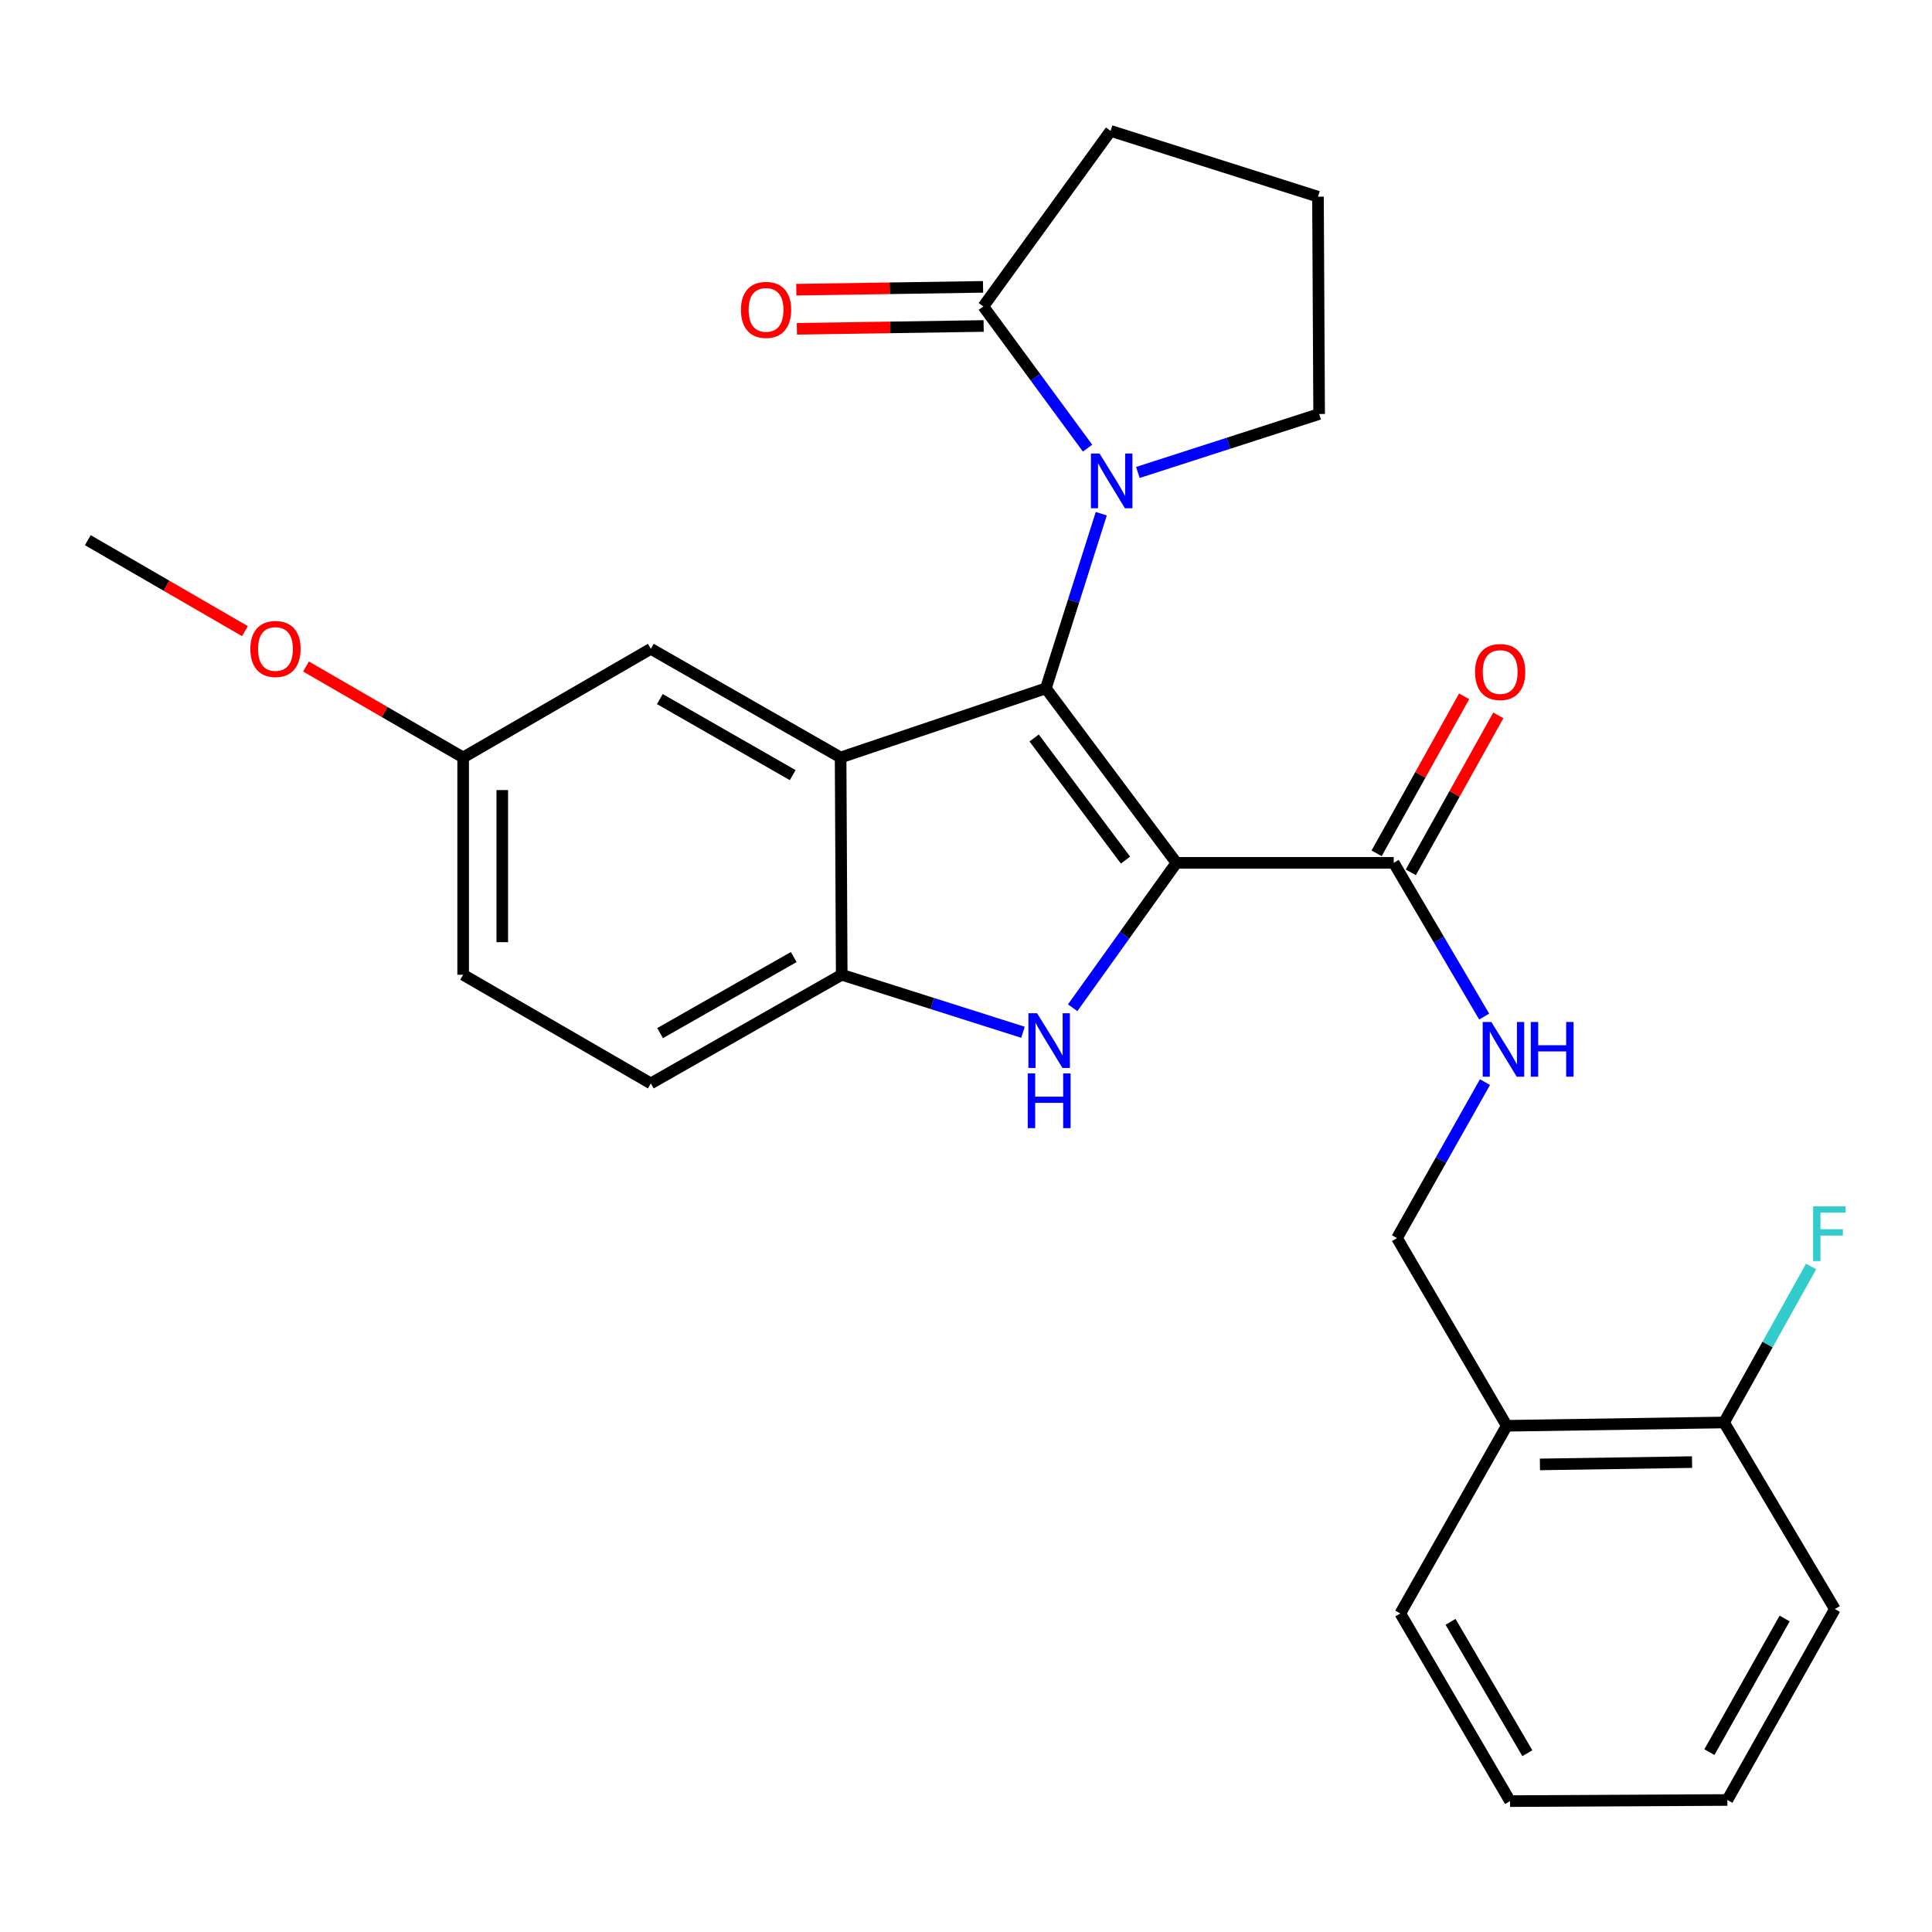<?xml version='1.0' encoding='iso-8859-1'?>
<svg version='1.1' baseProfile='full'
              xmlns='http://www.w3.org/2000/svg'
                      xmlns:rdkit='http://www.rdkit.org/xml'
                      xmlns:xlink='http://www.w3.org/1999/xlink'
                  xml:space='preserve'
width='1000px' height='1000px' viewBox='0 0 1000 1000'>
<!-- END OF HEADER -->
<rect style='opacity:1.0;fill:#FFFFFF;stroke:none' width='1000' height='1000' x='0' y='0'> </rect>
<path class='bond-0' d='M 608.914,446.6 L 541.348,356.294' style='fill:none;fill-rule:evenodd;stroke:#000000;stroke-width:6px;stroke-linecap:butt;stroke-linejoin:miter;stroke-opacity:1' />
<path class='bond-0' d='M 582.563,445.187 L 535.267,381.973' style='fill:none;fill-rule:evenodd;stroke:#000000;stroke-width:6px;stroke-linecap:butt;stroke-linejoin:miter;stroke-opacity:1' />
<path class='bond-1' d='M 608.914,446.6 L 582.062,484.108' style='fill:none;fill-rule:evenodd;stroke:#000000;stroke-width:6px;stroke-linecap:butt;stroke-linejoin:miter;stroke-opacity:1' />
<path class='bond-1' d='M 582.062,484.108 L 555.21,521.616' style='fill:none;fill-rule:evenodd;stroke:#0000FF;stroke-width:6px;stroke-linecap:butt;stroke-linejoin:miter;stroke-opacity:1' />
<path class='bond-5' d='M 608.914,446.6 L 721.386,446.6' style='fill:none;fill-rule:evenodd;stroke:#000000;stroke-width:6px;stroke-linecap:butt;stroke-linejoin:miter;stroke-opacity:1' />
<path class='bond-2' d='M 541.348,356.294 L 435.099,392.063' style='fill:none;fill-rule:evenodd;stroke:#000000;stroke-width:6px;stroke-linecap:butt;stroke-linejoin:miter;stroke-opacity:1' />
<path class='bond-3' d='M 541.348,356.294 L 555.681,311.095' style='fill:none;fill-rule:evenodd;stroke:#000000;stroke-width:6px;stroke-linecap:butt;stroke-linejoin:miter;stroke-opacity:1' />
<path class='bond-3' d='M 555.681,311.095 L 570.013,265.896' style='fill:none;fill-rule:evenodd;stroke:#0000FF;stroke-width:6px;stroke-linecap:butt;stroke-linejoin:miter;stroke-opacity:1' />
<path class='bond-4' d='M 529.491,534.303 L 482.582,519.419' style='fill:none;fill-rule:evenodd;stroke:#0000FF;stroke-width:6px;stroke-linecap:butt;stroke-linejoin:miter;stroke-opacity:1' />
<path class='bond-4' d='M 482.582,519.419 L 435.673,504.534' style='fill:none;fill-rule:evenodd;stroke:#000000;stroke-width:6px;stroke-linecap:butt;stroke-linejoin:miter;stroke-opacity:1' />
<path class='bond-8' d='M 435.099,392.063 L 336.861,335.827' style='fill:none;fill-rule:evenodd;stroke:#000000;stroke-width:6px;stroke-linecap:butt;stroke-linejoin:miter;stroke-opacity:1' />
<path class='bond-8' d='M 410.302,401.204 L 341.535,361.839' style='fill:none;fill-rule:evenodd;stroke:#000000;stroke-width:6px;stroke-linecap:butt;stroke-linejoin:miter;stroke-opacity:1' />
<path class='bond-27' d='M 435.099,392.063 L 435.673,504.534' style='fill:none;fill-rule:evenodd;stroke:#000000;stroke-width:6px;stroke-linecap:butt;stroke-linejoin:miter;stroke-opacity:1' />
<path class='bond-6' d='M 562.921,231.957 L 535.949,195.28' style='fill:none;fill-rule:evenodd;stroke:#0000FF;stroke-width:6px;stroke-linecap:butt;stroke-linejoin:miter;stroke-opacity:1' />
<path class='bond-6' d='M 535.949,195.28 L 508.977,158.603' style='fill:none;fill-rule:evenodd;stroke:#000000;stroke-width:6px;stroke-linecap:butt;stroke-linejoin:miter;stroke-opacity:1' />
<path class='bond-15' d='M 588.957,244.546 L 635.869,229.417' style='fill:none;fill-rule:evenodd;stroke:#0000FF;stroke-width:6px;stroke-linecap:butt;stroke-linejoin:miter;stroke-opacity:1' />
<path class='bond-15' d='M 635.869,229.417 L 682.781,214.287' style='fill:none;fill-rule:evenodd;stroke:#000000;stroke-width:6px;stroke-linecap:butt;stroke-linejoin:miter;stroke-opacity:1' />
<path class='bond-13' d='M 435.673,504.534 L 336.861,560.77' style='fill:none;fill-rule:evenodd;stroke:#000000;stroke-width:6px;stroke-linecap:butt;stroke-linejoin:miter;stroke-opacity:1' />
<path class='bond-13' d='M 410.833,495.368 L 341.665,534.733' style='fill:none;fill-rule:evenodd;stroke:#000000;stroke-width:6px;stroke-linecap:butt;stroke-linejoin:miter;stroke-opacity:1' />
<path class='bond-7' d='M 721.386,446.6 L 744.796,486.389' style='fill:none;fill-rule:evenodd;stroke:#000000;stroke-width:6px;stroke-linecap:butt;stroke-linejoin:miter;stroke-opacity:1' />
<path class='bond-7' d='M 744.796,486.389 L 768.206,526.179' style='fill:none;fill-rule:evenodd;stroke:#0000FF;stroke-width:6px;stroke-linecap:butt;stroke-linejoin:miter;stroke-opacity:1' />
<path class='bond-12' d='M 730.231,451.53 L 752.878,410.902' style='fill:none;fill-rule:evenodd;stroke:#000000;stroke-width:6px;stroke-linecap:butt;stroke-linejoin:miter;stroke-opacity:1' />
<path class='bond-12' d='M 752.878,410.902 L 775.526,370.274' style='fill:none;fill-rule:evenodd;stroke:#FF0000;stroke-width:6px;stroke-linecap:butt;stroke-linejoin:miter;stroke-opacity:1' />
<path class='bond-12' d='M 712.541,441.669 L 735.188,401.041' style='fill:none;fill-rule:evenodd;stroke:#000000;stroke-width:6px;stroke-linecap:butt;stroke-linejoin:miter;stroke-opacity:1' />
<path class='bond-12' d='M 735.188,401.041 L 757.835,360.413' style='fill:none;fill-rule:evenodd;stroke:#FF0000;stroke-width:6px;stroke-linecap:butt;stroke-linejoin:miter;stroke-opacity:1' />
<path class='bond-11' d='M 508.823,148.477 L 460.494,149.212' style='fill:none;fill-rule:evenodd;stroke:#000000;stroke-width:6px;stroke-linecap:butt;stroke-linejoin:miter;stroke-opacity:1' />
<path class='bond-11' d='M 460.494,149.212 L 412.164,149.947' style='fill:none;fill-rule:evenodd;stroke:#FF0000;stroke-width:6px;stroke-linecap:butt;stroke-linejoin:miter;stroke-opacity:1' />
<path class='bond-11' d='M 509.131,168.728 L 460.802,169.463' style='fill:none;fill-rule:evenodd;stroke:#000000;stroke-width:6px;stroke-linecap:butt;stroke-linejoin:miter;stroke-opacity:1' />
<path class='bond-11' d='M 460.802,169.463 L 412.472,170.198' style='fill:none;fill-rule:evenodd;stroke:#FF0000;stroke-width:6px;stroke-linecap:butt;stroke-linejoin:miter;stroke-opacity:1' />
<path class='bond-19' d='M 508.977,158.603 L 574.844,67.746' style='fill:none;fill-rule:evenodd;stroke:#000000;stroke-width:6px;stroke-linecap:butt;stroke-linejoin:miter;stroke-opacity:1' />
<path class='bond-10' d='M 768.617,560.103 L 745.851,600.47' style='fill:none;fill-rule:evenodd;stroke:#0000FF;stroke-width:6px;stroke-linecap:butt;stroke-linejoin:miter;stroke-opacity:1' />
<path class='bond-10' d='M 745.851,600.47 L 723.085,640.837' style='fill:none;fill-rule:evenodd;stroke:#000000;stroke-width:6px;stroke-linecap:butt;stroke-linejoin:miter;stroke-opacity:1' />
<path class='bond-16' d='M 336.861,335.827 L 239.725,392.063' style='fill:none;fill-rule:evenodd;stroke:#000000;stroke-width:6px;stroke-linecap:butt;stroke-linejoin:miter;stroke-opacity:1' />
<path class='bond-9' d='M 779.883,737.984 L 723.085,640.837' style='fill:none;fill-rule:evenodd;stroke:#000000;stroke-width:6px;stroke-linecap:butt;stroke-linejoin:miter;stroke-opacity:1' />
<path class='bond-14' d='M 779.883,737.984 L 892.366,736.273' style='fill:none;fill-rule:evenodd;stroke:#000000;stroke-width:6px;stroke-linecap:butt;stroke-linejoin:miter;stroke-opacity:1' />
<path class='bond-14' d='M 797.063,757.978 L 875.801,756.78' style='fill:none;fill-rule:evenodd;stroke:#000000;stroke-width:6px;stroke-linecap:butt;stroke-linejoin:miter;stroke-opacity:1' />
<path class='bond-22' d='M 779.883,737.984 L 724.795,835.119' style='fill:none;fill-rule:evenodd;stroke:#000000;stroke-width:6px;stroke-linecap:butt;stroke-linejoin:miter;stroke-opacity:1' />
<path class='bond-18' d='M 336.861,560.77 L 239.725,504.534' style='fill:none;fill-rule:evenodd;stroke:#000000;stroke-width:6px;stroke-linecap:butt;stroke-linejoin:miter;stroke-opacity:1' />
<path class='bond-17' d='M 892.366,736.273 L 914.897,695.903' style='fill:none;fill-rule:evenodd;stroke:#000000;stroke-width:6px;stroke-linecap:butt;stroke-linejoin:miter;stroke-opacity:1' />
<path class='bond-17' d='M 914.897,695.903 L 937.427,655.532' style='fill:none;fill-rule:evenodd;stroke:#33CCCC;stroke-width:6px;stroke-linecap:butt;stroke-linejoin:miter;stroke-opacity:1' />
<path class='bond-23' d='M 892.366,736.273 L 949.727,832.846' style='fill:none;fill-rule:evenodd;stroke:#000000;stroke-width:6px;stroke-linecap:butt;stroke-linejoin:miter;stroke-opacity:1' />
<path class='bond-21' d='M 682.781,214.287 L 682.185,101.804' style='fill:none;fill-rule:evenodd;stroke:#000000;stroke-width:6px;stroke-linecap:butt;stroke-linejoin:miter;stroke-opacity:1' />
<path class='bond-20' d='M 239.725,392.063 L 199.061,368.52' style='fill:none;fill-rule:evenodd;stroke:#000000;stroke-width:6px;stroke-linecap:butt;stroke-linejoin:miter;stroke-opacity:1' />
<path class='bond-20' d='M 199.061,368.52 L 158.396,344.978' style='fill:none;fill-rule:evenodd;stroke:#FF0000;stroke-width:6px;stroke-linecap:butt;stroke-linejoin:miter;stroke-opacity:1' />
<path class='bond-28' d='M 239.725,392.063 L 239.725,504.534' style='fill:none;fill-rule:evenodd;stroke:#000000;stroke-width:6px;stroke-linecap:butt;stroke-linejoin:miter;stroke-opacity:1' />
<path class='bond-28' d='M 259.978,408.934 L 259.978,487.664' style='fill:none;fill-rule:evenodd;stroke:#000000;stroke-width:6px;stroke-linecap:butt;stroke-linejoin:miter;stroke-opacity:1' />
<path class='bond-29' d='M 574.844,67.746 L 682.185,101.804' style='fill:none;fill-rule:evenodd;stroke:#000000;stroke-width:6px;stroke-linecap:butt;stroke-linejoin:miter;stroke-opacity:1' />
<path class='bond-24' d='M 126.784,326.677 L 86.119,303.134' style='fill:none;fill-rule:evenodd;stroke:#FF0000;stroke-width:6px;stroke-linecap:butt;stroke-linejoin:miter;stroke-opacity:1' />
<path class='bond-24' d='M 86.119,303.134 L 45.455,279.592' style='fill:none;fill-rule:evenodd;stroke:#000000;stroke-width:6px;stroke-linecap:butt;stroke-linejoin:miter;stroke-opacity:1' />
<path class='bond-25' d='M 724.795,835.119 L 781.593,932.254' style='fill:none;fill-rule:evenodd;stroke:#000000;stroke-width:6px;stroke-linecap:butt;stroke-linejoin:miter;stroke-opacity:1' />
<path class='bond-25' d='M 750.798,839.466 L 790.557,907.461' style='fill:none;fill-rule:evenodd;stroke:#000000;stroke-width:6px;stroke-linecap:butt;stroke-linejoin:miter;stroke-opacity:1' />
<path class='bond-30' d='M 949.727,832.846 L 894.076,931.669' style='fill:none;fill-rule:evenodd;stroke:#000000;stroke-width:6px;stroke-linecap:butt;stroke-linejoin:miter;stroke-opacity:1' />
<path class='bond-30' d='M 923.732,837.732 L 884.776,906.908' style='fill:none;fill-rule:evenodd;stroke:#000000;stroke-width:6px;stroke-linecap:butt;stroke-linejoin:miter;stroke-opacity:1' />
<path class='bond-26' d='M 781.593,932.254 L 894.076,931.669' style='fill:none;fill-rule:evenodd;stroke:#000000;stroke-width:6px;stroke-linecap:butt;stroke-linejoin:miter;stroke-opacity:1' />
<path  class='atom-2' d='M 536.787 524.444
L 546.067 539.444
Q 546.987 540.924, 548.467 543.604
Q 549.947 546.284, 550.027 546.444
L 550.027 524.444
L 553.787 524.444
L 553.787 552.764
L 549.907 552.764
L 539.947 536.364
Q 538.787 534.444, 537.547 532.244
Q 536.347 530.044, 535.987 529.364
L 535.987 552.764
L 532.307 552.764
L 532.307 524.444
L 536.787 524.444
' fill='#0000FF'/>
<path  class='atom-2' d='M 531.967 555.596
L 535.807 555.596
L 535.807 567.636
L 550.287 567.636
L 550.287 555.596
L 554.127 555.596
L 554.127 583.916
L 550.287 583.916
L 550.287 570.836
L 535.807 570.836
L 535.807 583.916
L 531.967 583.916
L 531.967 555.596
' fill='#0000FF'/>
<path  class='atom-4' d='M 569.136 234.76
L 578.416 249.76
Q 579.336 251.24, 580.816 253.92
Q 582.296 256.6, 582.376 256.76
L 582.376 234.76
L 586.136 234.76
L 586.136 263.08
L 582.256 263.08
L 572.296 246.68
Q 571.136 244.76, 569.896 242.56
Q 568.696 240.36, 568.336 239.68
L 568.336 263.08
L 564.656 263.08
L 564.656 234.76
L 569.136 234.76
' fill='#0000FF'/>
<path  class='atom-8' d='M 771.924 528.979
L 781.204 543.979
Q 782.124 545.459, 783.604 548.139
Q 785.084 550.819, 785.164 550.979
L 785.164 528.979
L 788.924 528.979
L 788.924 557.299
L 785.044 557.299
L 775.084 540.899
Q 773.924 538.979, 772.684 536.779
Q 771.484 534.579, 771.124 533.899
L 771.124 557.299
L 767.444 557.299
L 767.444 528.979
L 771.924 528.979
' fill='#0000FF'/>
<path  class='atom-8' d='M 792.324 528.979
L 796.164 528.979
L 796.164 541.019
L 810.644 541.019
L 810.644 528.979
L 814.484 528.979
L 814.484 557.299
L 810.644 557.299
L 810.644 544.219
L 796.164 544.219
L 796.164 557.299
L 792.324 557.299
L 792.324 528.979
' fill='#0000FF'/>
<path  class='atom-12' d='M 383.506 160.393
Q 383.506 153.593, 386.866 149.793
Q 390.226 145.993, 396.506 145.993
Q 402.786 145.993, 406.146 149.793
Q 409.506 153.593, 409.506 160.393
Q 409.506 167.273, 406.106 171.193
Q 402.706 175.073, 396.506 175.073
Q 390.266 175.073, 386.866 171.193
Q 383.506 167.313, 383.506 160.393
M 396.506 171.873
Q 400.826 171.873, 403.146 168.993
Q 405.506 166.073, 405.506 160.393
Q 405.506 154.833, 403.146 152.033
Q 400.826 149.193, 396.506 149.193
Q 392.186 149.193, 389.826 151.993
Q 387.506 154.793, 387.506 160.393
Q 387.506 166.113, 389.826 168.993
Q 392.186 171.873, 396.506 171.873
' fill='#FF0000'/>
<path  class='atom-13' d='M 763.485 347.834
Q 763.485 341.034, 766.845 337.234
Q 770.205 333.434, 776.485 333.434
Q 782.765 333.434, 786.125 337.234
Q 789.485 341.034, 789.485 347.834
Q 789.485 354.714, 786.085 358.634
Q 782.685 362.514, 776.485 362.514
Q 770.245 362.514, 766.845 358.634
Q 763.485 354.754, 763.485 347.834
M 776.485 359.314
Q 780.805 359.314, 783.125 356.434
Q 785.485 353.514, 785.485 347.834
Q 785.485 342.274, 783.125 339.474
Q 780.805 336.634, 776.485 336.634
Q 772.165 336.634, 769.805 339.434
Q 767.485 342.234, 767.485 347.834
Q 767.485 353.554, 769.805 356.434
Q 772.165 359.314, 776.485 359.314
' fill='#FF0000'/>
<path  class='atom-18' d='M 938.471 624.415
L 955.311 624.415
L 955.311 627.655
L 942.271 627.655
L 942.271 636.255
L 953.871 636.255
L 953.871 639.535
L 942.271 639.535
L 942.271 652.735
L 938.471 652.735
L 938.471 624.415
' fill='#33CCCC'/>
<path  class='atom-21' d='M 129.59 335.907
Q 129.59 329.107, 132.95 325.307
Q 136.31 321.507, 142.59 321.507
Q 148.87 321.507, 152.23 325.307
Q 155.59 329.107, 155.59 335.907
Q 155.59 342.787, 152.19 346.707
Q 148.79 350.587, 142.59 350.587
Q 136.35 350.587, 132.95 346.707
Q 129.59 342.827, 129.59 335.907
M 142.59 347.387
Q 146.91 347.387, 149.23 344.507
Q 151.59 341.587, 151.59 335.907
Q 151.59 330.347, 149.23 327.547
Q 146.91 324.707, 142.59 324.707
Q 138.27 324.707, 135.91 327.507
Q 133.59 330.307, 133.59 335.907
Q 133.59 341.627, 135.91 344.507
Q 138.27 347.387, 142.59 347.387
' fill='#FF0000'/>
</svg>
